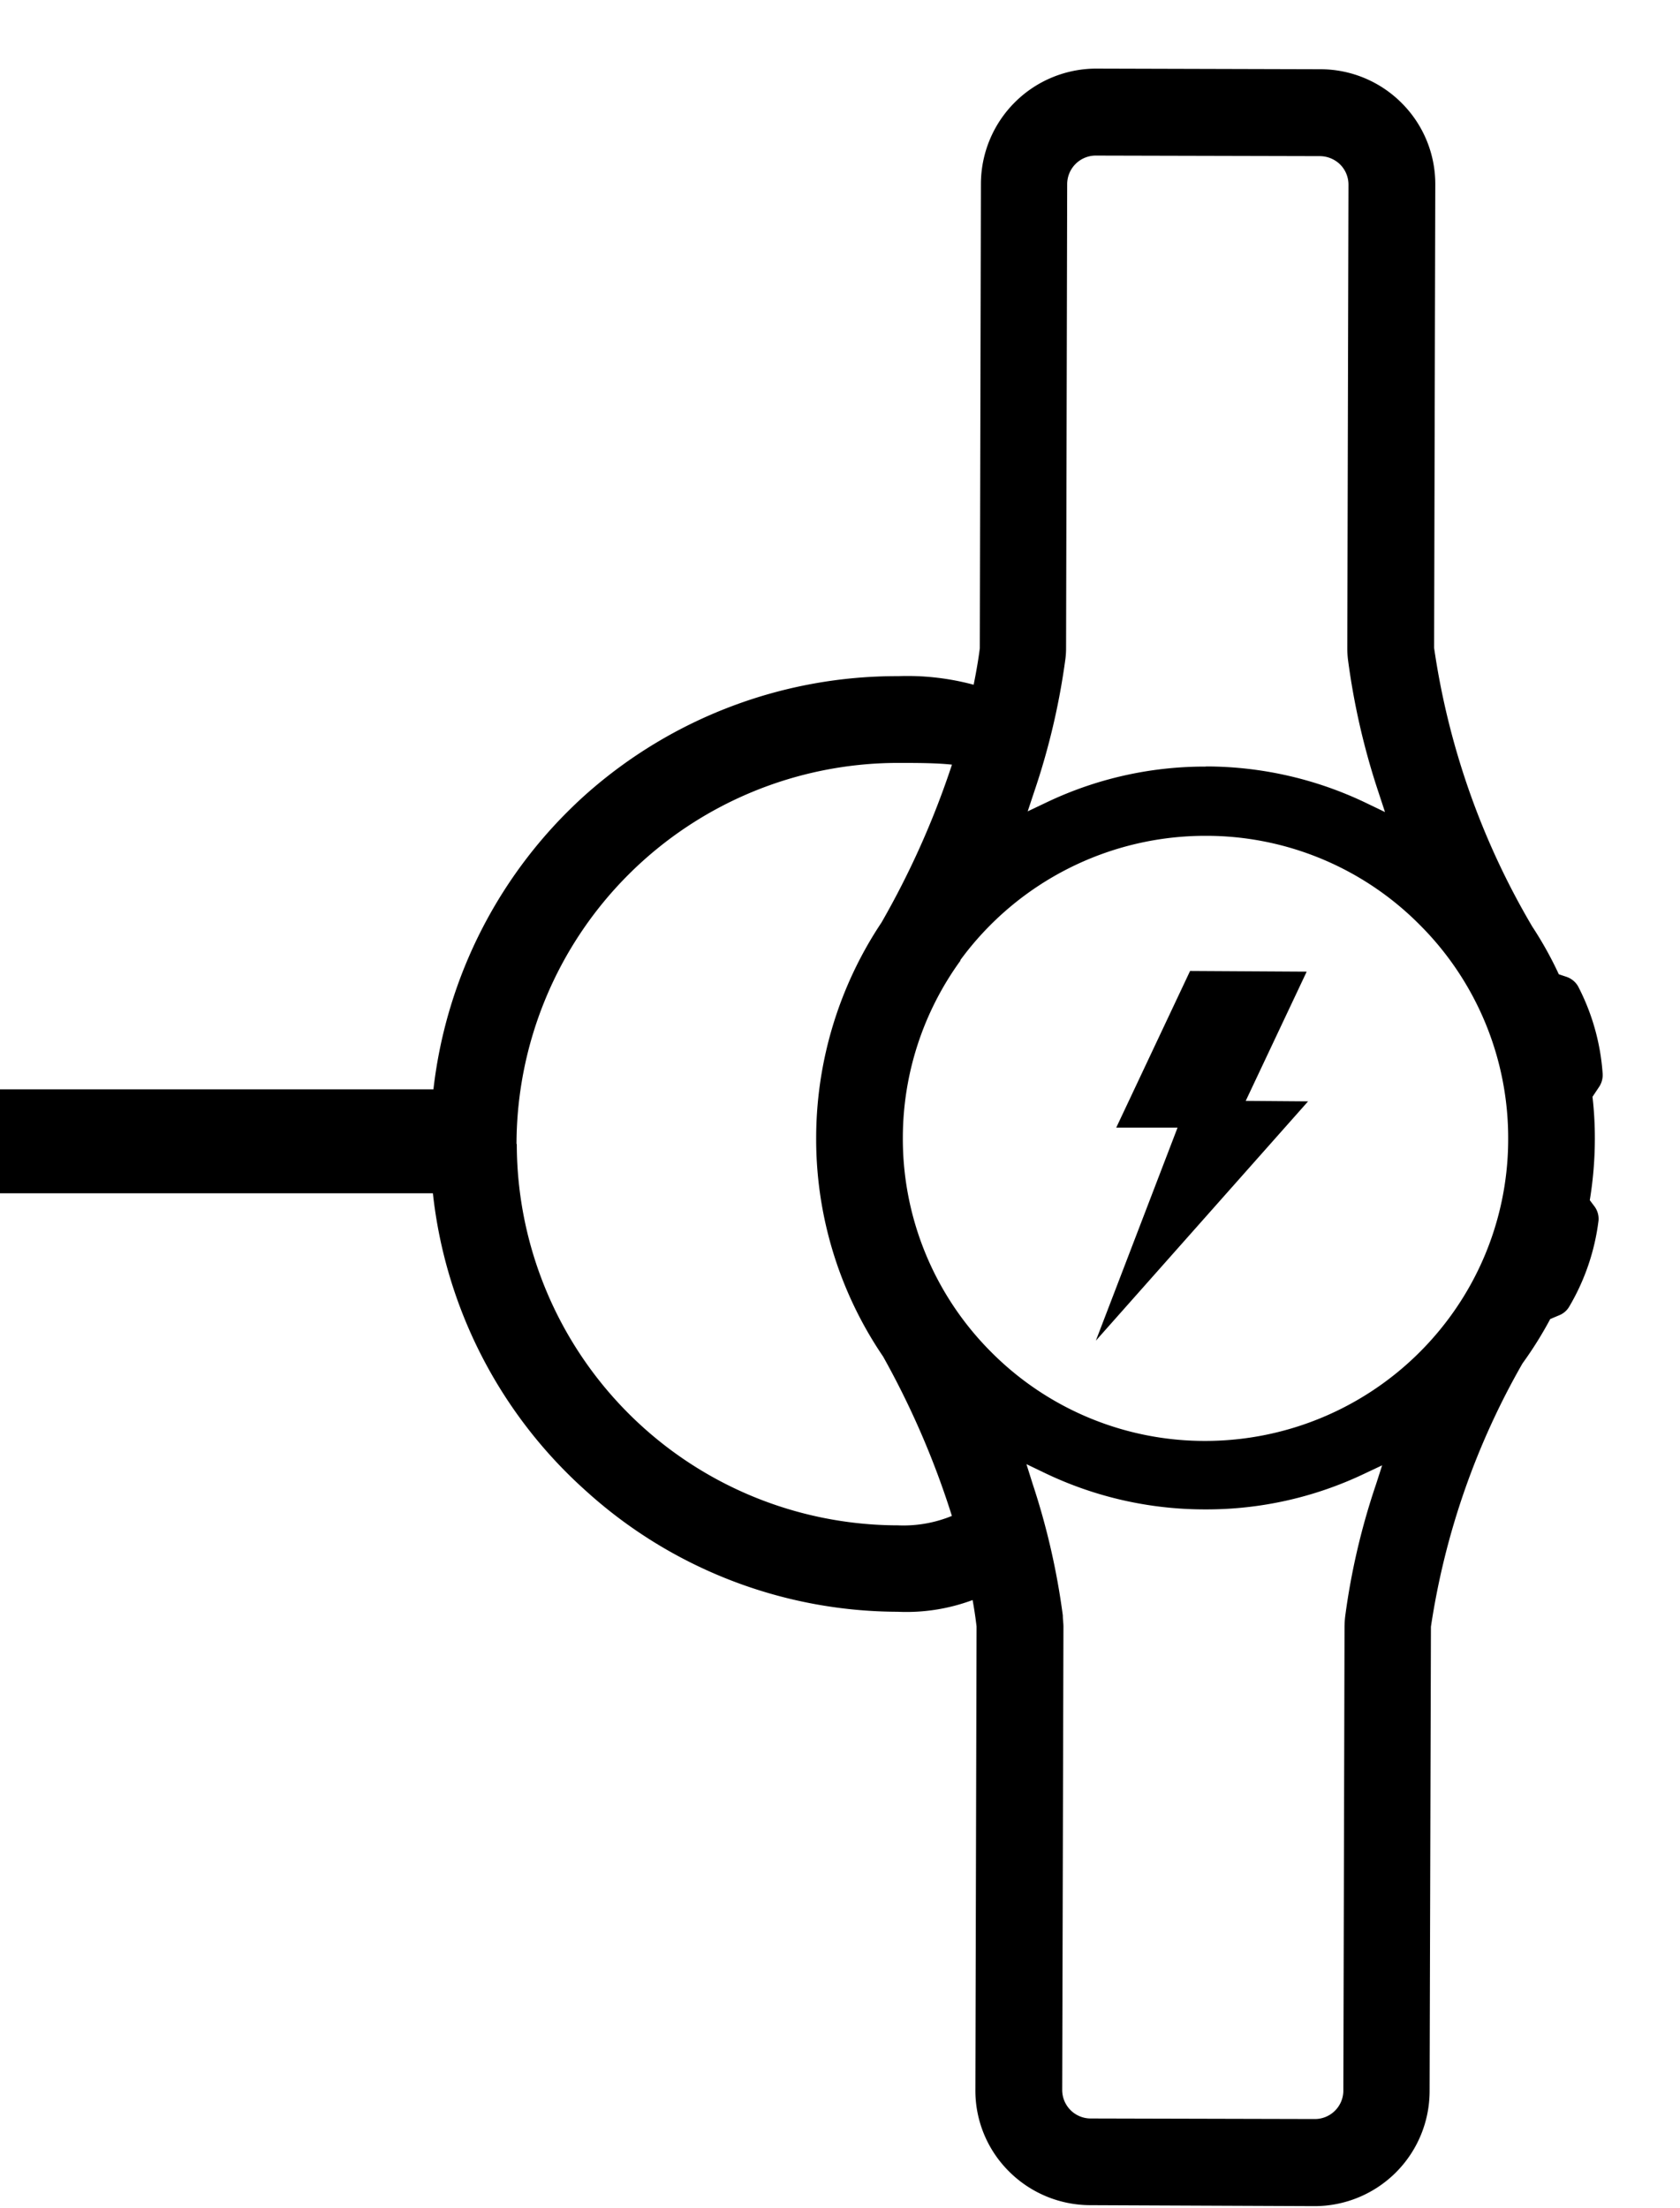 <svg xmlns="http://www.w3.org/2000/svg" width="24.248" height="31.858" viewBox="0 0 24.248 31.858">
  <path id="icon-watch_wireless_charge" d="M-3755.17-988.6a1.662,1.662,0,0,1-1.173-.489,1.644,1.644,0,0,1-.483-1.175l.017-6.686c-.008-.067-.024-.2-.057-.382a2.739,2.739,0,0,1-1.083.169,6.726,6.726,0,0,1-4.5-1.746,6.735,6.735,0,0,1-2.207-4.293h-6.373v-1.5h6.381a6.739,6.739,0,0,1,2.207-4.262,6.755,6.755,0,0,1,4.5-1.7,3.683,3.683,0,0,1,1.09.124c.053-.261.079-.444.089-.528l.016-6.706a1.666,1.666,0,0,1,1.662-1.657l3.239.009a1.657,1.657,0,0,1,1.174.49,1.652,1.652,0,0,1,.483,1.174l-.017,6.687a11.019,11.019,0,0,0,1.417,4.021,5.361,5.361,0,0,1,.383.688l.111.037a.308.308,0,0,1,.166.135,3.209,3.209,0,0,1,.355,1.256.31.31,0,0,1-.046.19l-.1.15a5.24,5.24,0,0,1,.034.61,5.535,5.535,0,0,1-.073.882l.067.089a.3.3,0,0,1,.059.206,3.214,3.214,0,0,1-.42,1.236.294.294,0,0,1-.146.129l-.131.055a5.5,5.5,0,0,1-.4.64,10.887,10.887,0,0,0-1.322,3.8l-.019,6.705a1.661,1.661,0,0,1-1.661,1.656ZM-3756-999.01a10.343,10.343,0,0,1,.436,1.9c0,.06.009.111.009.161l-.018,6.685a.412.412,0,0,0,.119.291.411.411,0,0,0,.291.122l3.236.008a.411.411,0,0,0,.412-.41l.017-6.688a1.378,1.378,0,0,1,.01-.159,10.008,10.008,0,0,1,.444-1.9l.089-.276-.261.123a5.292,5.292,0,0,1-2.282.513h-.018a5.333,5.333,0,0,1-2.311-.527l-.262-.126Zm-7.445-4.9a5.509,5.509,0,0,0,5.5,5.5,1.839,1.839,0,0,0,.78-.136,12.234,12.234,0,0,0-.993-2.3,5.581,5.581,0,0,1-.966-3.163,5.616,5.616,0,0,1,.943-3.1,12.338,12.338,0,0,0,1.017-2.278c-.225-.024-.487-.025-.781-.025A5.51,5.51,0,0,0-3763.449-1003.915Zm6.405-2.651a4.354,4.354,0,0,0-.833,2.554,4.35,4.35,0,0,0,1.271,3.092,4.345,4.345,0,0,0,3.086,1.287h.013a4.381,4.381,0,0,0,3.534-1.8,4.33,4.33,0,0,0,.833-2.553,4.344,4.344,0,0,0-1.273-3.091,4.342,4.342,0,0,0-3.084-1.288h-.009A4.385,4.385,0,0,0-3757.044-1006.565Zm3.55-2.8a5.347,5.347,0,0,1,2.312.531l.264.127-.091-.277a10.308,10.308,0,0,1-.444-1.929,1.458,1.458,0,0,1-.009-.159l.017-6.687a.41.41,0,0,0-.121-.293.422.422,0,0,0-.291-.12l-3.235-.008a.413.413,0,0,0-.413.412l-.016,6.685a1.233,1.233,0,0,1-.009.161,10.163,10.163,0,0,1-.453,1.928l-.092.277.263-.125a5.3,5.3,0,0,1,2.3-.521Zm-.418,5.212-.885,0,1.066-2.261,1.683.01-.88,1.865.9.007-3.063,3.453Z" transform="translate(3770.904 1020.421)" stroke="rgba(0,0,0,0)" stroke-width="1"/>
</svg>
